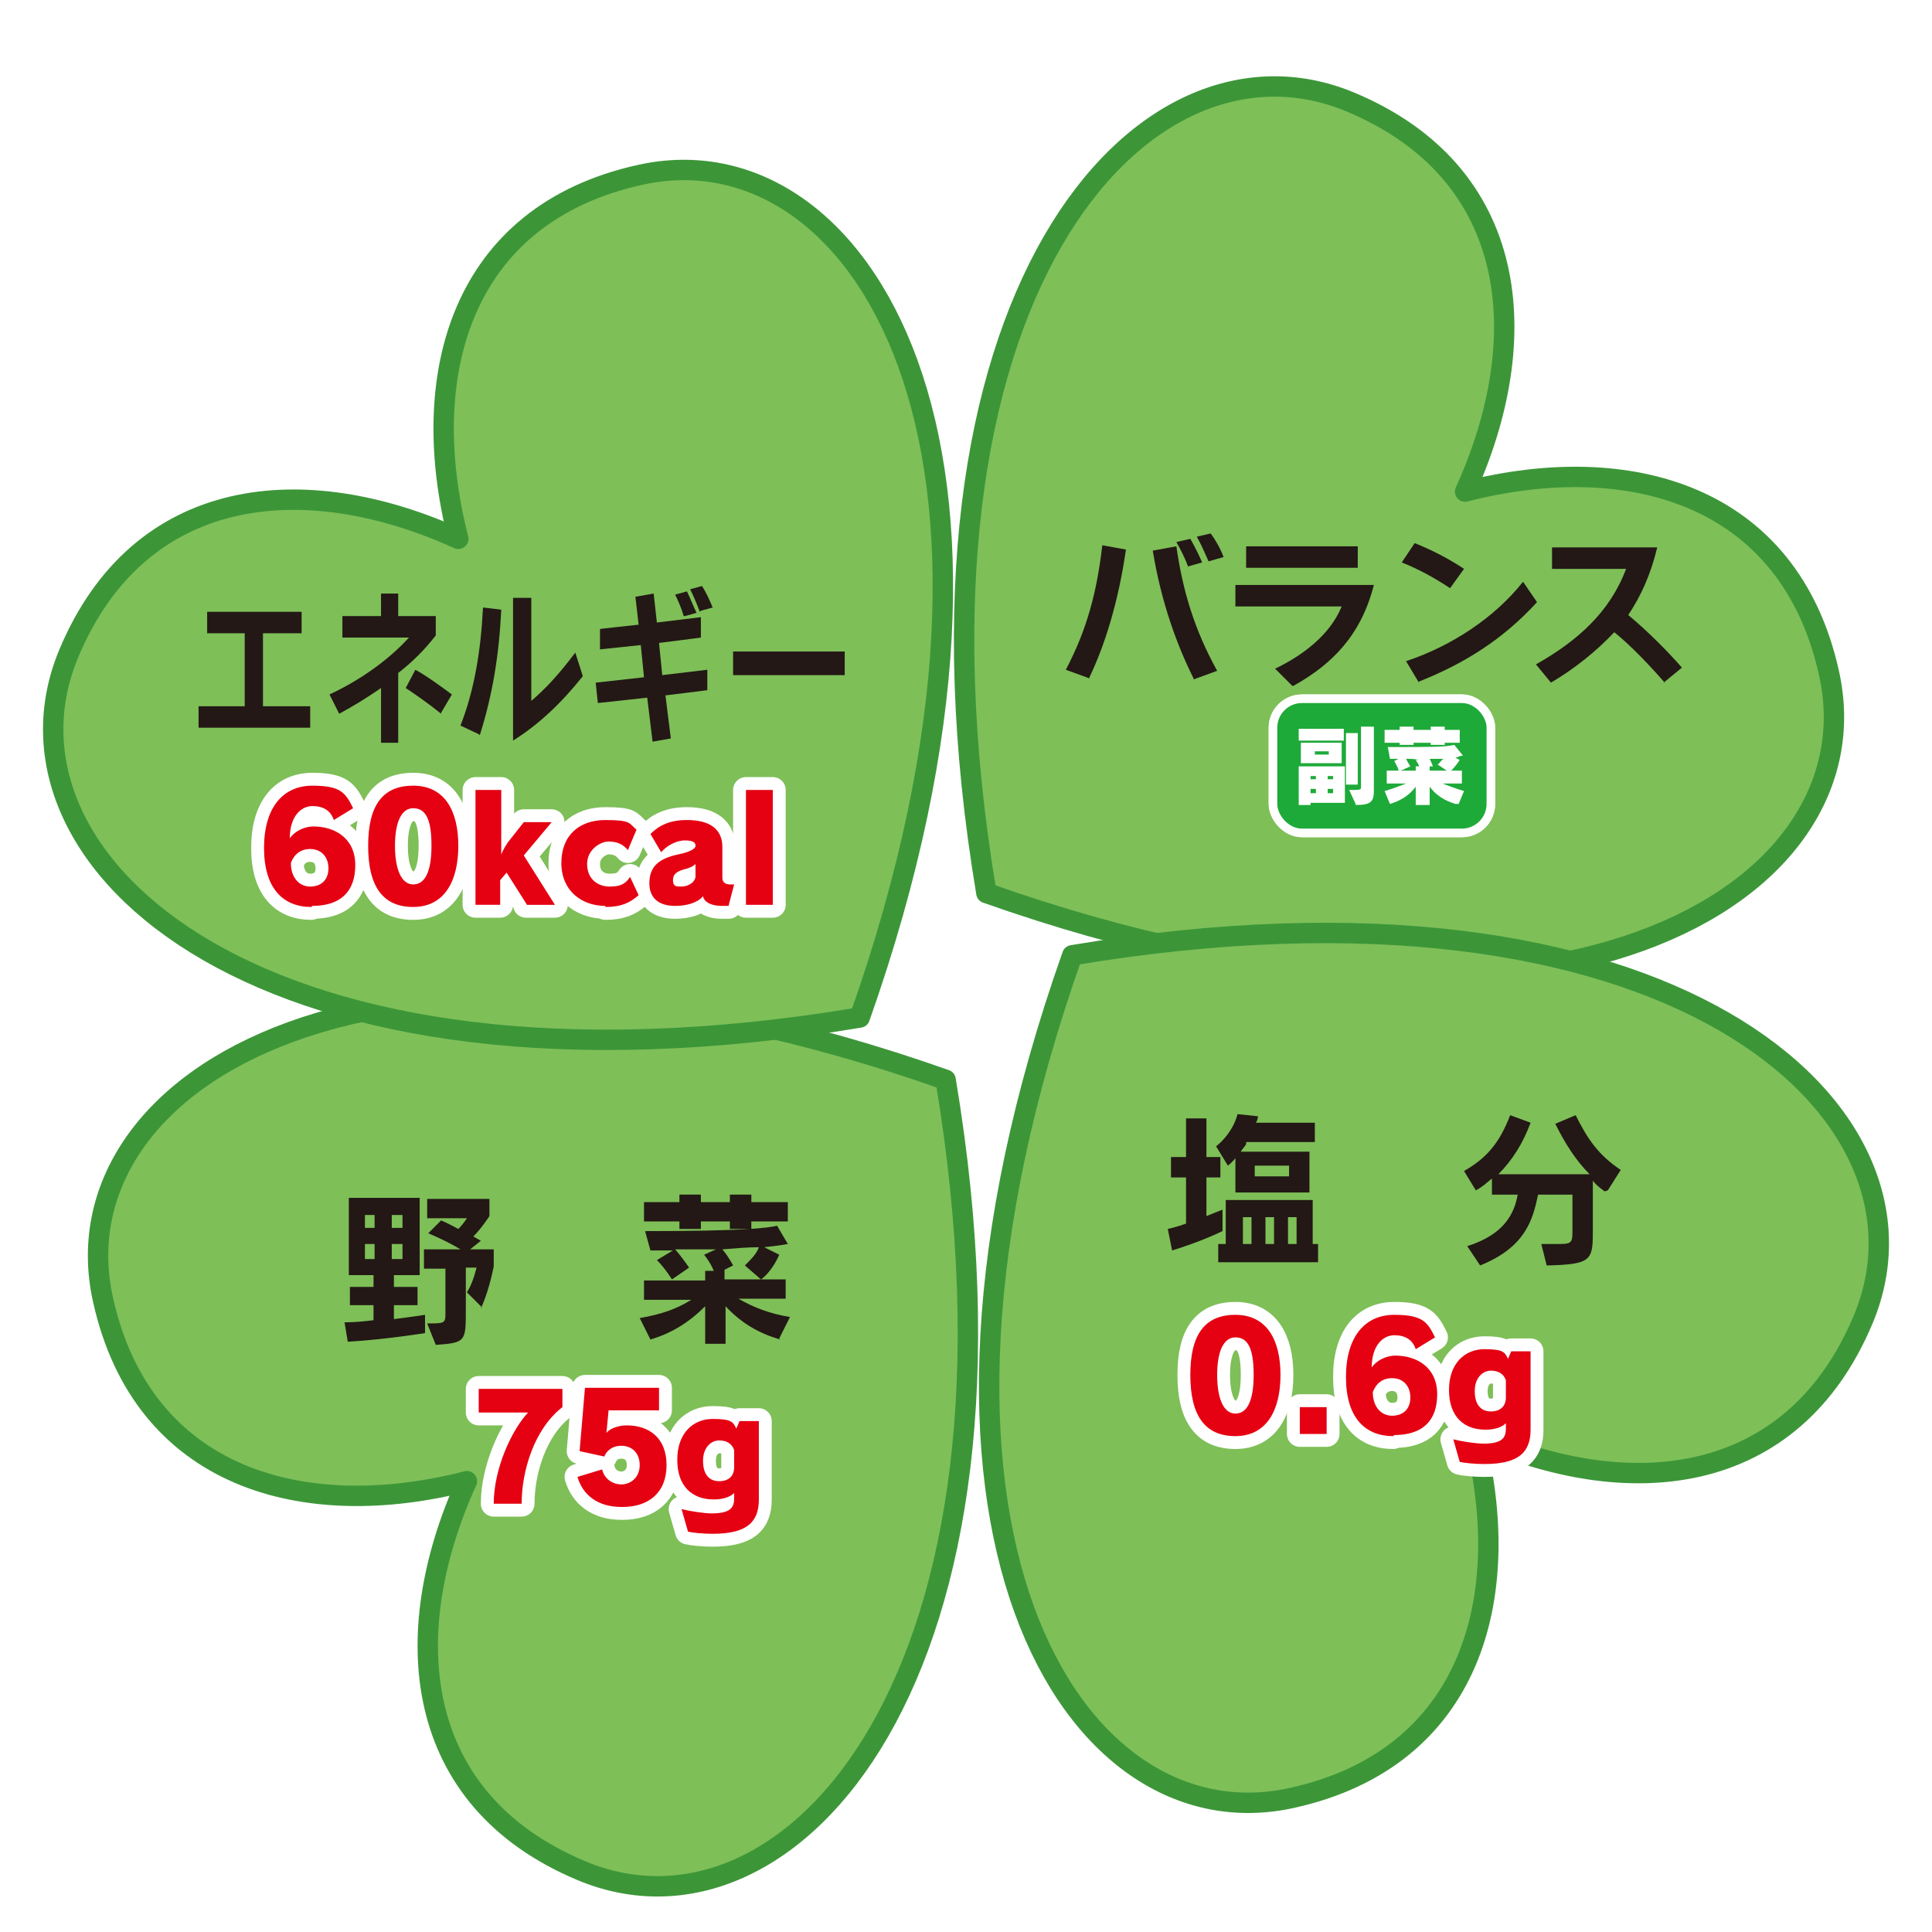 <?xml version="1.0" encoding="UTF-8"?>
<svg id="_55" data-name="55" xmlns="http://www.w3.org/2000/svg" xmlns:xlink="http://www.w3.org/1999/xlink" version="1.1" viewBox="0 0 180 180">
  <defs>
    <filter id="drop-shadow-1" filterUnits="userSpaceOnUse">
      <feOffset dx="0" dy="1.9"/>
      <feGaussianBlur result="blur" stdDeviation="1.9"/>
      <feFlood flood-color="#231815" flood-opacity=".2"/>
      <feComposite in2="blur" operator="in"/>
      <feComposite in="SourceGraphic"/>
    </filter>
  </defs>
  <g filter="url(#drop-shadow-1)">
    <path d="M9.6,119.2c3.7,16.7,18.7,20.8,33.9,16.9-6.5,14.3-5.1,29.7,10.7,36.3,19.4,8.1,43.2-18.1,33.9-73.7-53.2-18.8-83.1,0-78.5,20.5Z" fill="#7ebf58" stroke="#3c9638" stroke-linejoin="round" stroke-width="1.9"/>
    <path d="M170.4,60.8c-3.7-16.7-18.7-20.8-33.9-16.9,6.5-14.3,5.1-29.7-10.7-36.3C106.4-.5,82.6,25.7,91.9,81.3c53.2,18.8,83.1,0,78.5-20.5Z" fill="#7ebf58" stroke="#3c9638" stroke-linejoin="round" stroke-width="1.9"/>
    <path d="M59.6,14.4c-16.7,3.7-20.8,18.7-16.9,33.9-14.3-6.5-29.7-5.1-36.3,10.7-8.1,19.4,18.1,43.2,73.7,33.9,18.8-53.2,0-83.1-20.5-78.5Z" fill="#7ebf58" stroke="#3c9638" stroke-linejoin="round" stroke-width="1.9"/>
    <path d="M120.4,165.6c16.7-3.7,20.8-18.7,16.9-33.9,14.3,6.5,29.7,5.1,36.3-10.7,8.1-19.4-18.1-43.2-73.7-33.9-18.8,53.2,0,83.1,20.5,78.5Z" fill="#7ebf58" stroke="#3c9638" stroke-linejoin="round" stroke-width="1.9"/>
    <g>
      <g>
        <path d="M101.5,61.3l-2.2-.8c2-3.8,2.9-7.3,3.4-11.6l2.2.4c-.7,4.9-2,9-3.4,11.9ZM111.2,61.3c-1.5-3-3-7-3.8-11.9l2.2-.4c.6,4.2,1.7,7.8,3.8,11.6l-2.2.8ZM110.7,50.9c-.3-.8-.7-1.6-1.1-2.3l1.3-.3c.4.7.8,1.5,1.1,2.2l-1.4.4ZM112.6,50.4c-.4-.9-.7-1.6-1.1-2.3l1.3-.3c.5.7.9,1.4,1.2,2.2l-1.4.4Z" fill="#231815" stroke-width="0"/>
        <path d="M120.4,62l-1.6-1.6c2.5-1.2,5.1-3.1,6.2-5.8h-9.9v-2h12.9c-1.2,4.7-3.9,7.4-7.5,9.4ZM116.1,51v-2h10.4v2h-10.4Z" fill="#231815" stroke-width="0"/>
        <path d="M135.1,52.9c-1.5-1-3-1.8-4.5-2.4l1.2-1.8c1.5.6,3.1,1.4,4.6,2.4l-1.3,1.8ZM132.2,61.7l-1.2-2c4.2-1.4,8.2-4,10.9-7.4l1.3,1.9c-3.1,3.4-6.7,5.7-11,7.4Z" fill="#231815" stroke-width="0"/>
        <path d="M155.1,61.7c-1.4-1.6-3.1-3.4-4.7-4.7-1.7,1.8-3.7,3.4-5.9,4.7l-1.4-1.7c3.9-2.2,6.9-4.9,8.4-8.9h-6.9v-2h9.8c-.6,2.5-1.5,4.5-2.7,6.3,1.8,1.5,3.6,3.3,5,4.9l-1.7,1.4Z" fill="#231815" stroke-width="0"/>
      </g>
      <g>
        <g>
          <path d="M32.4,123.1l-.3-1.8c1,0,1.9-.1,2.7-.2v-1.4h-2.2v-1.7h2.2v-1.1h-2.3v-7.2h6.6v7.2h-2.4v1.1h2.2v1.7h-2.2v1.3c1.6-.2,2.9-.4,2.9-.4v1.7s-3.7.6-7.1.8ZM34.9,111.3h-.9v1.2h.9v-1.2ZM34.9,114h-.9v1.4h.9v-1.4ZM37.5,111.3h-1v1.2h1v-1.2ZM37.5,114h-1v1.4h1v-1.4ZM44.9,119.9l-1.4-1.4c.4-.6.7-1.5.9-2.3h-1v3.9c0,3,0,3.1-2.8,3.3l-.8-2c1.6,0,1.7,0,1.7-.9v-4.2h-2v-1.8h3.4c-1.3-.8-3-1.5-3-1.5l1.2-1.2s.9.4,1.6.8c.5-.5.8-1,.8-1h-3.7v-1.8h5.8v1.6s-.7,1.1-1.5,1.9c.2.1.5.3.7.4l-1,.8h2.2v1.6c-.5,2.5-1.2,3.9-1.2,3.9Z" fill="none" stroke-width="0"/>
          <path d="M72.7,122.9c-2.1-.6-3.7-1.6-5.1-3.1v3.5h-1.9v-3.5c-1.5,1.5-3.1,2.5-5.1,3.1l-1-2c1.8-.3,3.4-.8,4.8-1.7h-4.4v-1.8h5.7v-.9h.8c-.2-.5-.5-1-.9-1.5l1.1-.5c-1.2,0-2.5,0-3.8,0,.7.8,1.3,1.7,1.3,1.7l-1.6,1.1s-.6-1-1.4-1.8l1.5-.9h-2.1l-.5-1.8c9.4,0,11.4-.3,12.3-.5l1,1.7c-.5.1-1.3.2-2.2.3l1.4.7s-.6,1.5-1.7,2.3l-1.5-1.3c.6-.6,1.1-1.1,1.3-1.7-1,0-2.2.1-3.4.2.6.7,1,1.5,1,1.5l-.8.4v.9h5.7v1.8h-4.4c1.4.8,2.9,1.4,4.8,1.7l-1,2ZM70,111.9v.7h-2v-.7h-2.7v.7h-2v-.7h-3.3v-1.8h3.3v-.7h2v.7h2.7v-.7h2v.7h3.4v1.8h-3.4Z" fill="none" stroke-width="0"/>
        </g>
        <g>
          <path d="M32.4,123.1l-.3-1.8c1,0,1.9-.1,2.7-.2v-1.4h-2.2v-1.7h2.2v-1.1h-2.3v-7.2h6.6v7.2h-2.4v1.1h2.2v1.7h-2.2v1.3c1.6-.2,2.9-.4,2.9-.4v1.7s-3.7.6-7.1.8ZM34.9,111.3h-.9v1.2h.9v-1.2ZM34.9,114h-.9v1.4h.9v-1.4ZM37.5,111.3h-1v1.2h1v-1.2ZM37.5,114h-1v1.4h1v-1.4ZM44.9,119.9l-1.4-1.4c.4-.6.7-1.5.9-2.3h-1v3.9c0,3,0,3.1-2.8,3.3l-.8-2c1.6,0,1.7,0,1.7-.9v-4.2h-2v-1.8h3.4c-1.3-.8-3-1.5-3-1.5l1.2-1.2s.9.4,1.6.8c.5-.5.8-1,.8-1h-3.7v-1.8h5.8v1.6s-.7,1.1-1.5,1.9c.2.1.5.3.7.4l-1,.8h2.2v1.6c-.5,2.5-1.2,3.9-1.2,3.9Z" fill="#231815" stroke-width="0"/>
          <path d="M72.7,122.9c-2.1-.6-3.7-1.6-5.1-3.1v3.5h-1.9v-3.5c-1.5,1.5-3.1,2.5-5.1,3.1l-1-2c1.8-.3,3.4-.8,4.8-1.7h-4.4v-1.8h5.7v-.9h.8c-.2-.5-.5-1-.9-1.5l1.1-.5c-1.2,0-2.5,0-3.8,0,.7.8,1.3,1.7,1.3,1.7l-1.6,1.1s-.6-1-1.4-1.8l1.5-.9h-2.1l-.5-1.8c9.4,0,11.4-.3,12.3-.5l1,1.7c-.5.1-1.3.2-2.2.3l1.4.7s-.6,1.5-1.7,2.3l-1.5-1.3c.6-.6,1.1-1.1,1.3-1.7-1,0-2.2.1-3.4.2.6.7,1,1.5,1,1.5l-.8.4v.9h5.7v1.8h-4.4c1.4.8,2.9,1.4,4.8,1.7l-1,2ZM70,111.9v.7h-2v-.7h-2.7v.7h-2v-.7h-3.3v-1.8h3.3v-.7h2v.7h2.7v-.7h2v.7h3.4v1.8h-3.4Z" fill="#231815" stroke-width="0"/>
        </g>
        <g>
          <path d="M32.4,123.1l-.3-1.8c1,0,1.9-.1,2.7-.2v-1.4h-2.2v-1.7h2.2v-1.1h-2.3v-7.2h6.6v7.2h-2.4v1.1h2.2v1.7h-2.2v1.3c1.6-.2,2.9-.4,2.9-.4v1.7s-3.7.6-7.1.8ZM34.9,111.3h-.9v1.2h.9v-1.2ZM34.9,114h-.9v1.4h.9v-1.4ZM37.5,111.3h-1v1.2h1v-1.2ZM37.5,114h-1v1.4h1v-1.4ZM44.9,119.9l-1.4-1.4c.4-.6.7-1.5.9-2.3h-1v3.9c0,3,0,3.1-2.8,3.3l-.8-2c1.6,0,1.7,0,1.7-.9v-4.2h-2v-1.8h3.4c-1.3-.8-3-1.5-3-1.5l1.2-1.2s.9.4,1.6.8c.5-.5.8-1,.8-1h-3.7v-1.8h5.8v1.6s-.7,1.1-1.5,1.9c.2.1.5.3.7.4l-1,.8h2.2v1.6c-.5,2.5-1.2,3.9-1.2,3.9Z" fill="none" stroke-width="0"/>
          <path d="M72.7,122.9c-2.1-.6-3.7-1.6-5.1-3.1v3.5h-1.9v-3.5c-1.5,1.5-3.1,2.5-5.1,3.1l-1-2c1.8-.3,3.4-.8,4.8-1.7h-4.4v-1.8h5.7v-.9h.8c-.2-.5-.5-1-.9-1.5l1.1-.5c-1.2,0-2.5,0-3.8,0,.7.8,1.3,1.7,1.3,1.7l-1.6,1.1s-.6-1-1.4-1.8l1.5-.9h-2.1l-.5-1.8c9.4,0,11.4-.3,12.3-.5l1,1.7c-.5.1-1.3.2-2.2.3l1.4.7s-.6,1.5-1.7,2.3l-1.5-1.3c.6-.6,1.1-1.1,1.3-1.7-1,0-2.2.1-3.4.2.6.7,1,1.5,1,1.5l-.8.4v.9h5.7v1.8h-4.4c1.4.8,2.9,1.4,4.8,1.7l-1,2ZM70,111.9v.7h-2v-.7h-2.7v.7h-2v-.7h-3.3v-1.8h3.3v-.7h2v.7h2.7v-.7h2v.7h3.4v1.8h-3.4Z" fill="none" stroke-width="0"/>
        </g>
      </g>
      <g>
        <g>
          <path d="M18.5,65.9v-2h4.3v-6.8h-3.5v-2h8.8v2h-3.6v6.8h4.4v2h-10.5Z" fill="none" stroke-width="0"/>
          <path d="M37.1,60.9v6.4h-1.6v-5.1c-1.3.9-2.6,1.7-3.9,2.4l-.9-1.8c2.8-1.3,5.5-3.2,7.4-5.3h-6.2v-2h3.6v-2.1h1.6v2.1h3.5v1.8c-1,1.3-2.2,2.5-3.5,3.5ZM41.1,64.6c-1.1-.9-2.4-1.8-3.3-2.4l.9-1.7c1.1.6,2.3,1.5,3.4,2.3l-1,1.7Z" fill="none" stroke-width="0"/>
          <path d="M44.6,66.5l-1.7-.8c1.3-3.3,1.9-7,2.1-11l1.7.2c-.2,4.2-.8,7.9-2,11.7ZM47.8,67.1v-13.3h1.7v9.6c1.3-1.1,2.6-2.5,4.1-4.5l.7,2.2c-2,2.5-4.1,4.5-6.5,6Z" fill="none" stroke-width="0"/>
          <path d="M62,62.9l.5,4-1.7.3-.5-4.1-4.6.5-.2-1.9,4.5-.5-.3-3-3.8.4v-1.9c-.1,0,3.6-.4,3.6-.4l-.3-2.6,1.7-.3.3,2.7s4.1-.5,4.1-.5v1.9c.1,0-3.9.5-3.9.5l.3,3s4.2-.5,4.2-.5v1.9c.1,0-4,.5-4,.5ZM63.7,55.5c-.2-.7-.5-1.4-.8-2l1.1-.3c.3.6.6,1.4.9,2l-1.1.3ZM65.2,55.1c-.3-.8-.6-1.5-.9-2.1l1.1-.3c.4.6.7,1.3,1,2l-1.1.3Z" fill="none" stroke-width="0"/>
          <path d="M68.3,61v-2.2h10.4v2.2h-10.4Z" fill="none" stroke-width="0"/>
        </g>
        <g>
          <path d="M18.5,65.9v-2h4.3v-6.8h-3.5v-2h8.8v2h-3.6v6.8h4.4v2h-10.5Z" fill="#231815" stroke-width="0"/>
          <path d="M37.1,60.9v6.4h-1.6v-5.1c-1.3.9-2.6,1.7-3.9,2.4l-.9-1.8c2.8-1.3,5.5-3.2,7.4-5.3h-6.2v-2h3.6v-2.1h1.6v2.1h3.5v1.8c-1,1.3-2.2,2.5-3.5,3.5ZM41.1,64.6c-1.1-.9-2.4-1.8-3.3-2.4l.9-1.7c1.1.6,2.3,1.5,3.4,2.3l-1,1.7Z" fill="#231815" stroke-width="0"/>
          <path d="M44.6,66.5l-1.7-.8c1.3-3.3,1.9-7,2.1-11l1.7.2c-.2,4.2-.8,7.9-2,11.7ZM47.8,67.1v-13.3h1.7v9.6c1.3-1.1,2.6-2.5,4.1-4.5l.7,2.2c-2,2.5-4.1,4.5-6.5,6Z" fill="#231815" stroke-width="0"/>
          <path d="M62,62.9l.5,4-1.7.3-.5-4.1-4.6.5-.2-1.9,4.5-.5-.3-3-3.8.4v-1.9c-.1,0,3.6-.4,3.6-.4l-.3-2.6,1.7-.3.3,2.7s4.1-.5,4.1-.5v1.9c.1,0-3.9.5-3.9.5l.3,3s4.2-.5,4.2-.5v1.9c.1,0-4,.5-4,.5ZM63.7,55.5c-.2-.7-.5-1.4-.8-2l1.1-.3c.3.6.6,1.4.9,2l-1.1.3ZM65.2,55.1c-.3-.8-.6-1.5-.9-2.1l1.1-.3c.4.6.7,1.3,1,2l-1.1.3Z" fill="#231815" stroke-width="0"/>
          <path d="M68.3,61v-2.2h10.4v2.2h-10.4Z" fill="#231815" stroke-width="0"/>
        </g>
        <g>
          <path d="M18.5,65.9v-2h4.3v-6.8h-3.5v-2h8.8v2h-3.6v6.8h4.4v2h-10.5Z" fill="none" stroke-width="0"/>
          <path d="M37.1,60.9v6.4h-1.6v-5.1c-1.3.9-2.6,1.7-3.9,2.4l-.9-1.8c2.8-1.3,5.5-3.2,7.4-5.3h-6.2v-2h3.6v-2.1h1.6v2.1h3.5v1.8c-1,1.3-2.2,2.5-3.5,3.5ZM41.1,64.6c-1.1-.9-2.4-1.8-3.3-2.4l.9-1.7c1.1.6,2.3,1.5,3.4,2.3l-1,1.7Z" fill="none" stroke-width="0"/>
          <path d="M44.6,66.5l-1.7-.8c1.3-3.3,1.9-7,2.1-11l1.7.2c-.2,4.2-.8,7.9-2,11.7ZM47.8,67.1v-13.3h1.7v9.6c1.3-1.1,2.6-2.5,4.1-4.5l.7,2.2c-2,2.5-4.1,4.5-6.5,6Z" fill="none" stroke-width="0"/>
          <path d="M62,62.9l.5,4-1.7.3-.5-4.1-4.6.5-.2-1.9,4.5-.5-.3-3-3.8.4v-1.9c-.1,0,3.6-.4,3.6-.4l-.3-2.6,1.7-.3.3,2.7s4.1-.5,4.1-.5v1.9c.1,0-3.9.5-3.9.5l.3,3s4.2-.5,4.2-.5v1.9c.1,0-4,.5-4,.5ZM63.7,55.5c-.2-.7-.5-1.4-.8-2l1.1-.3c.3.6.6,1.4.9,2l-1.1.3ZM65.2,55.1c-.3-.8-.6-1.5-.9-2.1l1.1-.3c.4.6.7,1.3,1,2l-1.1.3Z" fill="none" stroke-width="0"/>
          <path d="M68.3,61v-2.2h10.4v2.2h-10.4Z" fill="none" stroke-width="0"/>
        </g>
      </g>
      <g>
        <g>
          <path d="M29,82.6c-2.6,0-4.4-1.7-4.4-5.5s1.8-5.8,4.5-5.8,3.1.7,3.8,2.1l-1.8,1.1c-.3-.9-1-1.3-2-1.3s-2.1.9-2.1,3c.4-.6,1.3-1.1,2.2-1.1,2,0,3.9,1.1,3.9,3.6s-1.4,3.8-4,3.8ZM28.9,77.2c-.9,0-1.5.5-1.8,1.3,0,1.4.8,2.2,1.8,2.2s1.7-.6,1.7-1.7-.7-1.8-1.7-1.8Z" fill="none" stroke="#fff" stroke-linejoin="round" stroke-width="2.4"/>
          <path d="M38.5,82.6c-2.9,0-4.2-2-4.2-5.7s1.3-5.6,4.2-5.6,4.2,2.3,4.2,5.6-1.3,5.7-4.2,5.7ZM38.5,73.4c-1.1,0-1.7,1.3-1.7,3.5s.6,3.6,1.7,3.6,1.7-1.2,1.7-3.6-.5-3.5-1.7-3.5Z" fill="none" stroke="#fff" stroke-linejoin="round" stroke-width="2.4"/>
          <path d="M49.1,82.4l-1.9-3-.6.7v2.3h-2.3v-10.7h2.4v3.9c0,.8,0,2.1,0,2.1h0s.2-.5.6-1.1l1.5-1.9h2.6l-2.6,3.1,2.9,4.6h-2.7Z" fill="none" stroke="#fff" stroke-linejoin="round" stroke-width="2.4"/>
          <path d="M56.4,82.5c-2.2,0-4.1-1.4-4.1-4s1.7-4,4.1-4,2.2.3,2.9.9l-.8,1.9c-.5-.6-1.1-.8-1.8-.8s-2,.7-2,2.1,1,2.1,2.1,2.1,1.5-.3,1.9-.9l.8,1.7c-.8.7-1.6,1.1-3.1,1.1Z" fill="none" stroke="#fff" stroke-linejoin="round" stroke-width="2.4"/>
          <path d="M67.9,82.5c-.2,0-.5,0-.7,0-.8,0-1.6-.3-1.7-.9-.5.6-1.5.9-2.6.9-1.6,0-2.4-.8-2.4-2.1h0c0-1.5.8-2.3,2.7-2.7,1-.2,1.6-.5,1.6-.8s-.2-.5-1-.5-1.7.5-2.2,1.1l-1-1.7c.8-.8,1.8-1.3,3.4-1.3,2.2,0,3.3.9,3.3,2.5v2.9c0,.4.3.6.7.6s.2,0,.4,0l-.5,1.9ZM64.8,78.6c-.2.2-.6.4-1.1.5-.6.2-1,.4-1,1s.3.6.8.6,1.2-.3,1.3-.9v-1.2Z" fill="none" stroke="#fff" stroke-linejoin="round" stroke-width="2.4"/>
          <path d="M69.5,82.4v-10.7h2.5v10.7h-2.5Z" fill="none" stroke="#fff" stroke-linejoin="round" stroke-width="2.4"/>
        </g>
        <g>
          <path d="M29,82.6c-2.6,0-4.4-1.7-4.4-5.5s1.8-5.8,4.5-5.8,3.1.7,3.8,2.1l-1.8,1.1c-.3-.9-1-1.3-2-1.3s-2.1.9-2.1,3c.4-.6,1.3-1.1,2.2-1.1,2,0,3.9,1.1,3.9,3.6s-1.4,3.8-4,3.8ZM28.9,77.2c-.9,0-1.5.5-1.8,1.3,0,1.4.8,2.2,1.8,2.2s1.7-.6,1.7-1.7-.7-1.8-1.7-1.8Z" fill="#e50012" stroke-width="0"/>
          <path d="M38.5,82.6c-2.9,0-4.2-2-4.2-5.7s1.3-5.6,4.2-5.6,4.2,2.3,4.2,5.6-1.3,5.7-4.2,5.7ZM38.5,73.4c-1.1,0-1.7,1.3-1.7,3.5s.6,3.6,1.7,3.6,1.7-1.2,1.7-3.6-.5-3.5-1.7-3.5Z" fill="#e50012" stroke-width="0"/>
          <path d="M49.1,82.4l-1.9-3-.6.7v2.3h-2.3v-10.7h2.4v3.9c0,.8,0,2.1,0,2.1h0s.2-.5.6-1.1l1.5-1.9h2.6l-2.6,3.1,2.9,4.6h-2.7Z" fill="#e50012" stroke-width="0"/>
          <path d="M56.4,82.5c-2.2,0-4.1-1.4-4.1-4s1.7-4,4.1-4,2.2.3,2.9.9l-.8,1.9c-.5-.6-1.1-.8-1.8-.8s-2,.7-2,2.1,1,2.1,2.1,2.1,1.5-.3,1.9-.9l.8,1.7c-.8.7-1.6,1.1-3.1,1.1Z" fill="#e50012" stroke-width="0"/>
          <path d="M67.9,82.5c-.2,0-.5,0-.7,0-.8,0-1.6-.3-1.7-.9-.5.6-1.5.9-2.6.9-1.6,0-2.4-.8-2.4-2.1h0c0-1.5.8-2.3,2.7-2.7,1-.2,1.6-.5,1.6-.8s-.2-.5-1-.5-1.7.5-2.2,1.1l-1-1.7c.8-.8,1.8-1.3,3.4-1.3,2.2,0,3.3.9,3.3,2.5v2.9c0,.4.3.6.7.6s.2,0,.4,0l-.5,1.9ZM64.8,78.6c-.2.2-.6.4-1.1.5-.6.2-1,.4-1,1s.3.6.8.6,1.2-.3,1.3-.9v-1.2Z" fill="#e50012" stroke-width="0"/>
          <path d="M69.5,82.4v-10.7h2.5v10.7h-2.5Z" fill="#e50012" stroke-width="0"/>
        </g>
        <g>
          <path d="M29,82.6c-2.6,0-4.4-1.7-4.4-5.5s1.8-5.8,4.5-5.8,3.1.7,3.8,2.1l-1.8,1.1c-.3-.9-1-1.3-2-1.3s-2.1.9-2.1,3c.4-.6,1.3-1.1,2.2-1.1,2,0,3.9,1.1,3.9,3.6s-1.4,3.8-4,3.8ZM28.9,77.2c-.9,0-1.5.5-1.8,1.3,0,1.4.8,2.2,1.8,2.2s1.7-.6,1.7-1.7-.7-1.8-1.7-1.8Z" fill="none" stroke-width="0"/>
          <path d="M38.5,82.6c-2.9,0-4.2-2-4.2-5.7s1.3-5.6,4.2-5.6,4.2,2.3,4.2,5.6-1.3,5.7-4.2,5.7ZM38.5,73.4c-1.1,0-1.7,1.3-1.7,3.5s.6,3.6,1.7,3.6,1.7-1.2,1.7-3.6-.5-3.5-1.7-3.5Z" fill="none" stroke-width="0"/>
          <path d="M49.1,82.4l-1.9-3-.6.7v2.3h-2.3v-10.7h2.4v3.9c0,.8,0,2.1,0,2.1h0s.2-.5.6-1.1l1.5-1.9h2.6l-2.6,3.1,2.9,4.6h-2.7Z" fill="none" stroke-width="0"/>
          <path d="M56.4,82.5c-2.2,0-4.1-1.4-4.1-4s1.7-4,4.1-4,2.2.3,2.9.9l-.8,1.9c-.5-.6-1.1-.8-1.8-.8s-2,.7-2,2.1,1,2.1,2.1,2.1,1.5-.3,1.9-.9l.8,1.7c-.8.7-1.6,1.1-3.1,1.1Z" fill="none" stroke-width="0"/>
          <path d="M67.9,82.5c-.2,0-.5,0-.7,0-.8,0-1.6-.3-1.7-.9-.5.6-1.5.9-2.6.9-1.6,0-2.4-.8-2.4-2.1h0c0-1.5.8-2.3,2.7-2.7,1-.2,1.6-.5,1.6-.8s-.2-.5-1-.5-1.7.5-2.2,1.1l-1-1.7c.8-.8,1.8-1.3,3.4-1.3,2.2,0,3.3.9,3.3,2.5v2.9c0,.4.3.6.7.6s.2,0,.4,0l-.5,1.9ZM64.8,78.6c-.2.2-.6.4-1.1.5-.6.2-1,.4-1,1s.3.6.8.6,1.2-.3,1.3-.9v-1.2Z" fill="none" stroke-width="0"/>
          <path d="M69.5,82.4v-10.7h2.5v10.7h-2.5Z" fill="none" stroke-width="0"/>
        </g>
      </g>
      <g>
        <g>
          <path d="M48.6,138.2h-2.6c0-3.3,1.7-6.9,3.2-8.5h-4.6v-2.2h7.8v1.7c-2.6,2-3.8,5.9-3.8,9Z" fill="none" stroke="#fff" stroke-linejoin="round" stroke-width="2.4"/>
          <path d="M57.9,138.5c-2.2,0-3.6-1.1-4.1-2.8l2.3-.7c.2.9,1,1.4,1.8,1.4s1.7-.6,1.7-1.8-.8-1.8-1.7-1.8-1.4.5-1.6,1l-2.3-.5.5-5.9h6.9v2.1h-4.7l-.2,2.1h0c.3-.4,1.1-.7,1.9-.7,2,0,3.7,1.1,3.7,3.7s-1.7,3.9-4.1,3.9Z" fill="none" stroke="#fff" stroke-linejoin="round" stroke-width="2.4"/>
          <path d="M66.4,141c-.9,0-1.9-.1-2.3-.2l-.6-2.1c.8.2,2.1.4,2.8.4,1.7,0,2.1-.5,2.1-1.4v-.5c-.4.4-1.1.6-1.9.6-2,0-3.4-1.2-3.4-3.7s1.5-3.8,3.3-3.8,1.9.3,2.2.9l.3-.7h1.8v7.3c0,2.1-1.1,3.2-4.3,3.2ZM68.4,133.2c-.2-.6-.7-.9-1.4-.9s-1.5.6-1.5,1.9.6,1.9,1.5,1.9,1.4-.5,1.4-1.3v-1.6Z" fill="none" stroke="#fff" stroke-linejoin="round" stroke-width="2.4"/>
        </g>
        <g>
          <path d="M48.6,138.2h-2.6c0-3.3,1.7-6.9,3.2-8.5h-4.6v-2.2h7.8v1.7c-2.6,2-3.8,5.9-3.8,9Z" fill="#e50012" stroke-width="0"/>
          <path d="M57.9,138.5c-2.2,0-3.6-1.1-4.1-2.8l2.3-.7c.2.9,1,1.4,1.8,1.4s1.7-.6,1.7-1.8-.8-1.8-1.7-1.8-1.4.5-1.6,1l-2.3-.5.5-5.9h6.9v2.1h-4.7l-.2,2.1h0c.3-.4,1.1-.7,1.9-.7,2,0,3.7,1.1,3.7,3.7s-1.7,3.9-4.1,3.9Z" fill="#e50012" stroke-width="0"/>
          <path d="M66.4,141c-.9,0-1.9-.1-2.3-.2l-.6-2.1c.8.2,2.1.4,2.8.4,1.7,0,2.1-.5,2.1-1.4v-.5c-.4.4-1.1.6-1.9.6-2,0-3.4-1.2-3.4-3.7s1.5-3.8,3.3-3.8,1.9.3,2.2.9l.3-.7h1.8v7.3c0,2.1-1.1,3.2-4.3,3.2ZM68.4,133.2c-.2-.6-.7-.9-1.4-.9s-1.5.6-1.5,1.9.6,1.9,1.5,1.9,1.4-.5,1.4-1.3v-1.6Z" fill="#e50012" stroke-width="0"/>
        </g>
        <g>
          <path d="M48.6,138.2h-2.6c0-3.3,1.7-6.9,3.2-8.5h-4.6v-2.2h7.8v1.7c-2.6,2-3.8,5.9-3.8,9Z" fill="none" stroke-width="0"/>
          <path d="M57.9,138.5c-2.2,0-3.6-1.1-4.1-2.8l2.3-.7c.2.9,1,1.4,1.8,1.4s1.7-.6,1.7-1.8-.8-1.8-1.7-1.8-1.4.5-1.6,1l-2.3-.5.5-5.9h6.9v2.1h-4.7l-.2,2.1h0c.3-.4,1.1-.7,1.9-.7,2,0,3.7,1.1,3.7,3.7s-1.7,3.9-4.1,3.9Z" fill="none" stroke-width="0"/>
          <path d="M66.4,141c-.9,0-1.9-.1-2.3-.2l-.6-2.1c.8.2,2.1.4,2.8.4,1.7,0,2.1-.5,2.1-1.4v-.5c-.4.4-1.1.6-1.9.6-2,0-3.4-1.2-3.4-3.7s1.5-3.8,3.3-3.8,1.9.3,2.2.9l.3-.7h1.8v7.3c0,2.1-1.1,3.2-4.3,3.2ZM68.4,133.2c-.2-.6-.7-.9-1.4-.9s-1.5.6-1.5,1.9.6,1.9,1.5,1.9,1.4-.5,1.4-1.3v-1.6Z" fill="none" stroke-width="0"/>
        </g>
      </g>
      <g>
        <g>
          <path d="M115.1,131.9c-2.9,0-4.2-2-4.2-5.7s1.3-5.6,4.2-5.6,4.2,2.3,4.2,5.6-1.3,5.7-4.2,5.7ZM115.1,122.7c-1.1,0-1.7,1.3-1.7,3.5s.6,3.6,1.7,3.6,1.7-1.2,1.7-3.6-.5-3.5-1.7-3.5Z" fill="none" stroke="#fff" stroke-linejoin="round" stroke-width="2.4"/>
          <path d="M121.1,131.7v-2.5h2.5v2.5h-2.5Z" fill="none" stroke="#fff" stroke-linejoin="round" stroke-width="2.4"/>
          <path d="M129.8,131.9c-2.6,0-4.4-1.7-4.4-5.5s1.8-5.8,4.5-5.8,3.1.7,3.8,2.1l-1.8,1.1c-.3-.9-1-1.3-2-1.3s-2.1.9-2.1,3c.4-.6,1.3-1.1,2.2-1.1,2,0,3.9,1.1,3.9,3.6s-1.4,3.8-4,3.8ZM129.7,126.5c-.9,0-1.5.5-1.8,1.3,0,1.4.8,2.2,1.8,2.2s1.7-.6,1.7-1.7-.7-1.8-1.7-1.8Z" fill="none" stroke="#fff" stroke-linejoin="round" stroke-width="2.4"/>
          <path d="M138.3,134.5c-.9,0-1.9-.1-2.3-.2l-.6-2.1c.8.2,2.1.4,2.8.4,1.7,0,2.1-.5,2.1-1.4v-.5c-.4.4-1.1.6-1.9.6-2,0-3.4-1.2-3.4-3.7s1.5-3.8,3.3-3.8,1.9.3,2.2.9l.3-.7h1.8v7.3c0,2.1-1.1,3.2-4.3,3.2ZM140.3,126.7c-.2-.6-.7-.9-1.4-.9s-1.5.6-1.5,1.9.6,1.9,1.5,1.9,1.4-.5,1.4-1.3v-1.6Z" fill="none" stroke="#fff" stroke-linejoin="round" stroke-width="2.4"/>
        </g>
        <g>
          <path d="M115.1,131.9c-2.9,0-4.2-2-4.2-5.7s1.3-5.6,4.2-5.6,4.2,2.3,4.2,5.6-1.3,5.7-4.2,5.7ZM115.1,122.7c-1.1,0-1.7,1.3-1.7,3.5s.6,3.6,1.7,3.6,1.7-1.2,1.7-3.6-.5-3.5-1.7-3.5Z" fill="#e50012" stroke-width="0"/>
          <path d="M121.1,131.7v-2.5h2.5v2.5h-2.5Z" fill="#e50012" stroke-width="0"/>
          <path d="M129.8,131.9c-2.6,0-4.4-1.7-4.4-5.5s1.8-5.8,4.5-5.8,3.1.7,3.8,2.1l-1.8,1.1c-.3-.9-1-1.3-2-1.3s-2.1.9-2.1,3c.4-.6,1.3-1.1,2.2-1.1,2,0,3.9,1.1,3.9,3.6s-1.4,3.8-4,3.8ZM129.7,126.5c-.9,0-1.5.5-1.8,1.3,0,1.4.8,2.2,1.8,2.2s1.7-.6,1.7-1.7-.7-1.8-1.7-1.8Z" fill="#e50012" stroke-width="0"/>
          <path d="M138.3,134.5c-.9,0-1.9-.1-2.3-.2l-.6-2.1c.8.2,2.1.4,2.8.4,1.7,0,2.1-.5,2.1-1.4v-.5c-.4.4-1.1.6-1.9.6-2,0-3.4-1.2-3.4-3.7s1.5-3.8,3.3-3.8,1.9.3,2.2.9l.3-.7h1.8v7.3c0,2.1-1.1,3.2-4.3,3.2ZM140.3,126.7c-.2-.6-.7-.9-1.4-.9s-1.5.6-1.5,1.9.6,1.9,1.5,1.9,1.4-.5,1.4-1.3v-1.6Z" fill="#e50012" stroke-width="0"/>
        </g>
        <g>
          <path d="M115.1,131.9c-2.9,0-4.2-2-4.2-5.7s1.3-5.6,4.2-5.6,4.2,2.3,4.2,5.6-1.3,5.7-4.2,5.7ZM115.1,122.7c-1.1,0-1.7,1.3-1.7,3.5s.6,3.6,1.7,3.6,1.7-1.2,1.7-3.6-.5-3.5-1.7-3.5Z" fill="none" stroke-width="0"/>
          <path d="M121.1,131.7v-2.5h2.5v2.5h-2.5Z" fill="none" stroke-width="0"/>
          <path d="M129.8,131.9c-2.6,0-4.4-1.7-4.4-5.5s1.8-5.8,4.5-5.8,3.1.7,3.8,2.1l-1.8,1.1c-.3-.9-1-1.3-2-1.3s-2.1.9-2.1,3c.4-.6,1.3-1.1,2.2-1.1,2,0,3.9,1.1,3.9,3.6s-1.4,3.8-4,3.8ZM129.7,126.5c-.9,0-1.5.5-1.8,1.3,0,1.4.8,2.2,1.8,2.2s1.7-.6,1.7-1.7-.7-1.8-1.7-1.8Z" fill="none" stroke-width="0"/>
          <path d="M138.3,134.5c-.9,0-1.9-.1-2.3-.2l-.6-2.1c.8.2,2.1.4,2.8.4,1.7,0,2.1-.5,2.1-1.4v-.5c-.4.4-1.1.6-1.9.6-2,0-3.4-1.2-3.4-3.7s1.5-3.8,3.3-3.8,1.9.3,2.2.9l.3-.7h1.8v7.3c0,2.1-1.1,3.2-4.3,3.2ZM140.3,126.7c-.2-.6-.7-.9-1.4-.9s-1.5.6-1.5,1.9.6,1.9,1.5,1.9,1.4-.5,1.4-1.3v-1.6Z" fill="none" stroke-width="0"/>
        </g>
      </g>
      <g>
        <g>
          <path d="M109.2,114.6l-.4-2s.9-.2,1.7-.5v-4.3h-1.4v-1.9h1.4v-3.6h1.9v3.6h1.3v1.9h-1.3v3.6c.5-.2,1-.4,1.5-.6v2c-2.3,1.1-4.7,1.8-4.7,1.8ZM116.1,104.7c-.1.2-.4.5-.5.7h6.4v3.8h-6.9v-3.2c-.3.4-.7.7-.7.7l-1.1-1.8s1.5-1.1,2-3l1.9.2c0,.2-.1.5-.2.6h5.5v1.8h-6.4ZM113.5,115.7v-1.7h.7v-4.1h8.1v4.1h.5v1.7h-9.3ZM116.6,111.5h-.8v2.5h.8v-2.5ZM120.1,106.7h-3.2v1h3.2v-1ZM118.7,111.5h-.8v2.5h.8v-2.5ZM120.8,111.5h-.8v2.5h.8v-2.5Z" fill="none" stroke-width="0"/>
          <path d="M149.5,109.1c-.4-.3-.8-.6-1.1-1v4.5c0,2.9,0,3.3-4.3,3.4l-.5-2h1.8c1,0,1.1-.2,1.1-1.1v-3.5h-3.2c-.5,2.4-1.2,4.9-5.4,6.6l-1.2-1.8c3.5-1.1,4.4-3.1,4.7-4.8h-2.4v-1.5c-.5.4-.9.8-1.5,1.1l-1.1-1.8c2.1-1.2,3.3-2.6,4.3-5.2l1.9.7c-.7,1.9-1.7,3.5-3,4.8h8.5c-1.3-1.3-2.3-2.9-3.2-4.7l1.9-.8c1.1,2.2,2.1,3.7,4.2,5.1l-1.2,1.9Z" fill="none" stroke-width="0"/>
        </g>
        <g>
          <path d="M109.2,114.6l-.4-2s.9-.2,1.7-.5v-4.3h-1.4v-1.9h1.4v-3.6h1.9v3.6h1.3v1.9h-1.3v3.6c.5-.2,1-.4,1.5-.6v2c-2.3,1.1-4.7,1.8-4.7,1.8ZM116.1,104.7c-.1.2-.4.5-.5.7h6.4v3.8h-6.9v-3.2c-.3.4-.7.7-.7.7l-1.1-1.8s1.5-1.1,2-3l1.9.2c0,.2-.1.5-.2.6h5.5v1.8h-6.4ZM113.5,115.7v-1.7h.7v-4.1h8.1v4.1h.5v1.7h-9.3ZM116.6,111.5h-.8v2.5h.8v-2.5ZM120.1,106.7h-3.2v1h3.2v-1ZM118.7,111.5h-.8v2.5h.8v-2.5ZM120.8,111.5h-.8v2.5h.8v-2.5Z" fill="#231815" stroke-width="0"/>
          <path d="M149.5,109.1c-.4-.3-.8-.6-1.1-1v4.5c0,2.9,0,3.3-4.3,3.4l-.5-2h1.8c1,0,1.1-.2,1.1-1.1v-3.5h-3.2c-.5,2.4-1.2,4.9-5.4,6.6l-1.2-1.8c3.5-1.1,4.4-3.1,4.7-4.8h-2.4v-1.5c-.5.4-.9.8-1.5,1.1l-1.1-1.8c2.1-1.2,3.3-2.6,4.3-5.2l1.9.7c-.7,1.9-1.7,3.5-3,4.8h8.5c-1.3-1.3-2.3-2.9-3.2-4.7l1.9-.8c1.1,2.2,2.1,3.7,4.2,5.1l-1.2,1.9Z" fill="#231815" stroke-width="0"/>
        </g>
        <g>
          <path d="M109.2,114.6l-.4-2s.9-.2,1.7-.5v-4.3h-1.4v-1.9h1.4v-3.6h1.9v3.6h1.3v1.9h-1.3v3.6c.5-.2,1-.4,1.5-.6v2c-2.3,1.1-4.7,1.8-4.7,1.8ZM116.1,104.7c-.1.2-.4.5-.5.7h6.4v3.8h-6.9v-3.2c-.3.4-.7.7-.7.7l-1.1-1.8s1.5-1.1,2-3l1.9.2c0,.2-.1.5-.2.6h5.5v1.8h-6.4ZM113.5,115.7v-1.7h.7v-4.1h8.1v4.1h.5v1.7h-9.3ZM116.6,111.5h-.8v2.5h.8v-2.5ZM120.1,106.7h-3.2v1h3.2v-1ZM118.7,111.5h-.8v2.5h.8v-2.5ZM120.8,111.5h-.8v2.5h.8v-2.5Z" fill="none" stroke-width="0"/>
          <path d="M149.5,109.1c-.4-.3-.8-.6-1.1-1v4.5c0,2.9,0,3.3-4.3,3.4l-.5-2h1.8c1,0,1.1-.2,1.1-1.1v-3.5h-3.2c-.5,2.4-1.2,4.9-5.4,6.6l-1.2-1.8c3.5-1.1,4.4-3.1,4.7-4.8h-2.4v-1.5c-.5.4-.9.8-1.5,1.1l-1.1-1.8c2.1-1.2,3.3-2.6,4.3-5.2l1.9.7c-.7,1.9-1.7,3.5-3,4.8h8.5c-1.3-1.3-2.3-2.9-3.2-4.7l1.9-.8c1.1,2.2,2.1,3.7,4.2,5.1l-1.2,1.9Z" fill="none" stroke-width="0"/>
        </g>
      </g>
    </g>
  </g>
  <g>
    <g>
      <rect x="119" y="65.5" width="19.5" height="11.7" rx="2.3" ry="2.3" fill="none" stroke="#fff" stroke-width="1.6"/>
      <rect x="119" y="65.5" width="19.5" height="11.7" rx="2.3" ry="2.3" fill="none" stroke="#fff" stroke-width="1.6"/>
    </g>
    <rect x="119" y="65.5" width="19.5" height="11.7" rx="2.3" ry="2.3" fill="#1eaa39" stroke-width="0"/>
  </g>
  <g>
    <path d="M121,69v-1.1h4.2v1.1h-4.2ZM122.1,74.8v.2h-1.1v-3.6h4.3v3.4h-3.1ZM121.2,71.1v-1.9h3.8v1.9h-3.8ZM122.6,72.3h-.5v.3h.5v-.3ZM122.6,73.5h-.5v.4h.5v-.4ZM123.8,70h-1.3v.3h1.3v-.3ZM124.2,72.3h-.5v.3h.5v-.3ZM124.2,73.5h-.5v.4h.5v-.4ZM125.4,73.1v-4.8h1.1v4.8h-1.1ZM126.3,74.9l-.6-1.3c1.1,0,1.1,0,1.1-.3h0v-5.6h1.2v6c0,1-.3,1.3-1.7,1.3Z" fill="#fff" stroke-width="0"/>
    <path d="M135.6,74.9c-1-.3-1.8-.8-2.4-1.6v1.7h-1.3v-1.7c-.6.8-1.4,1.3-2.4,1.6l-.5-1.2c.7-.2,1.5-.5,2-.7h-1.8v-1.2h1.1c0-.2-.2-.5-.4-.9l.4-.2h-.8l-.2-1.1c4.5,0,5.2,0,6.2-.2l.8,1c-.2,0-.4.1-.7.2l.4.2s-.3.5-.8,1h1v1.2h-1.8c.5.2,1.3.5,2,.7l-.5,1.2ZM134.6,69.2v.2h-1.3v-.2h-1.6v.2h-1.3v-.2h-1.4v-1.2h1.4v-.3h1.3v.3h1.6v-.3h1.3v.3h1.4v1.2h-1.4ZM131,70.7c.2.4.4.7.4.7l-.9.4h1.4v-.4h.3c0-.2-.2-.4-.3-.6h.3c-.4-.1-.7-.1-1.2-.1ZM134,71.2c.2-.2.3-.4.5-.5-.4,0-.8,0-1.3,0,.2.4.3.7.3.7h-.3v.4h1.6l-.9-.6Z" fill="#fff" stroke-width="0"/>
  </g>
</svg>